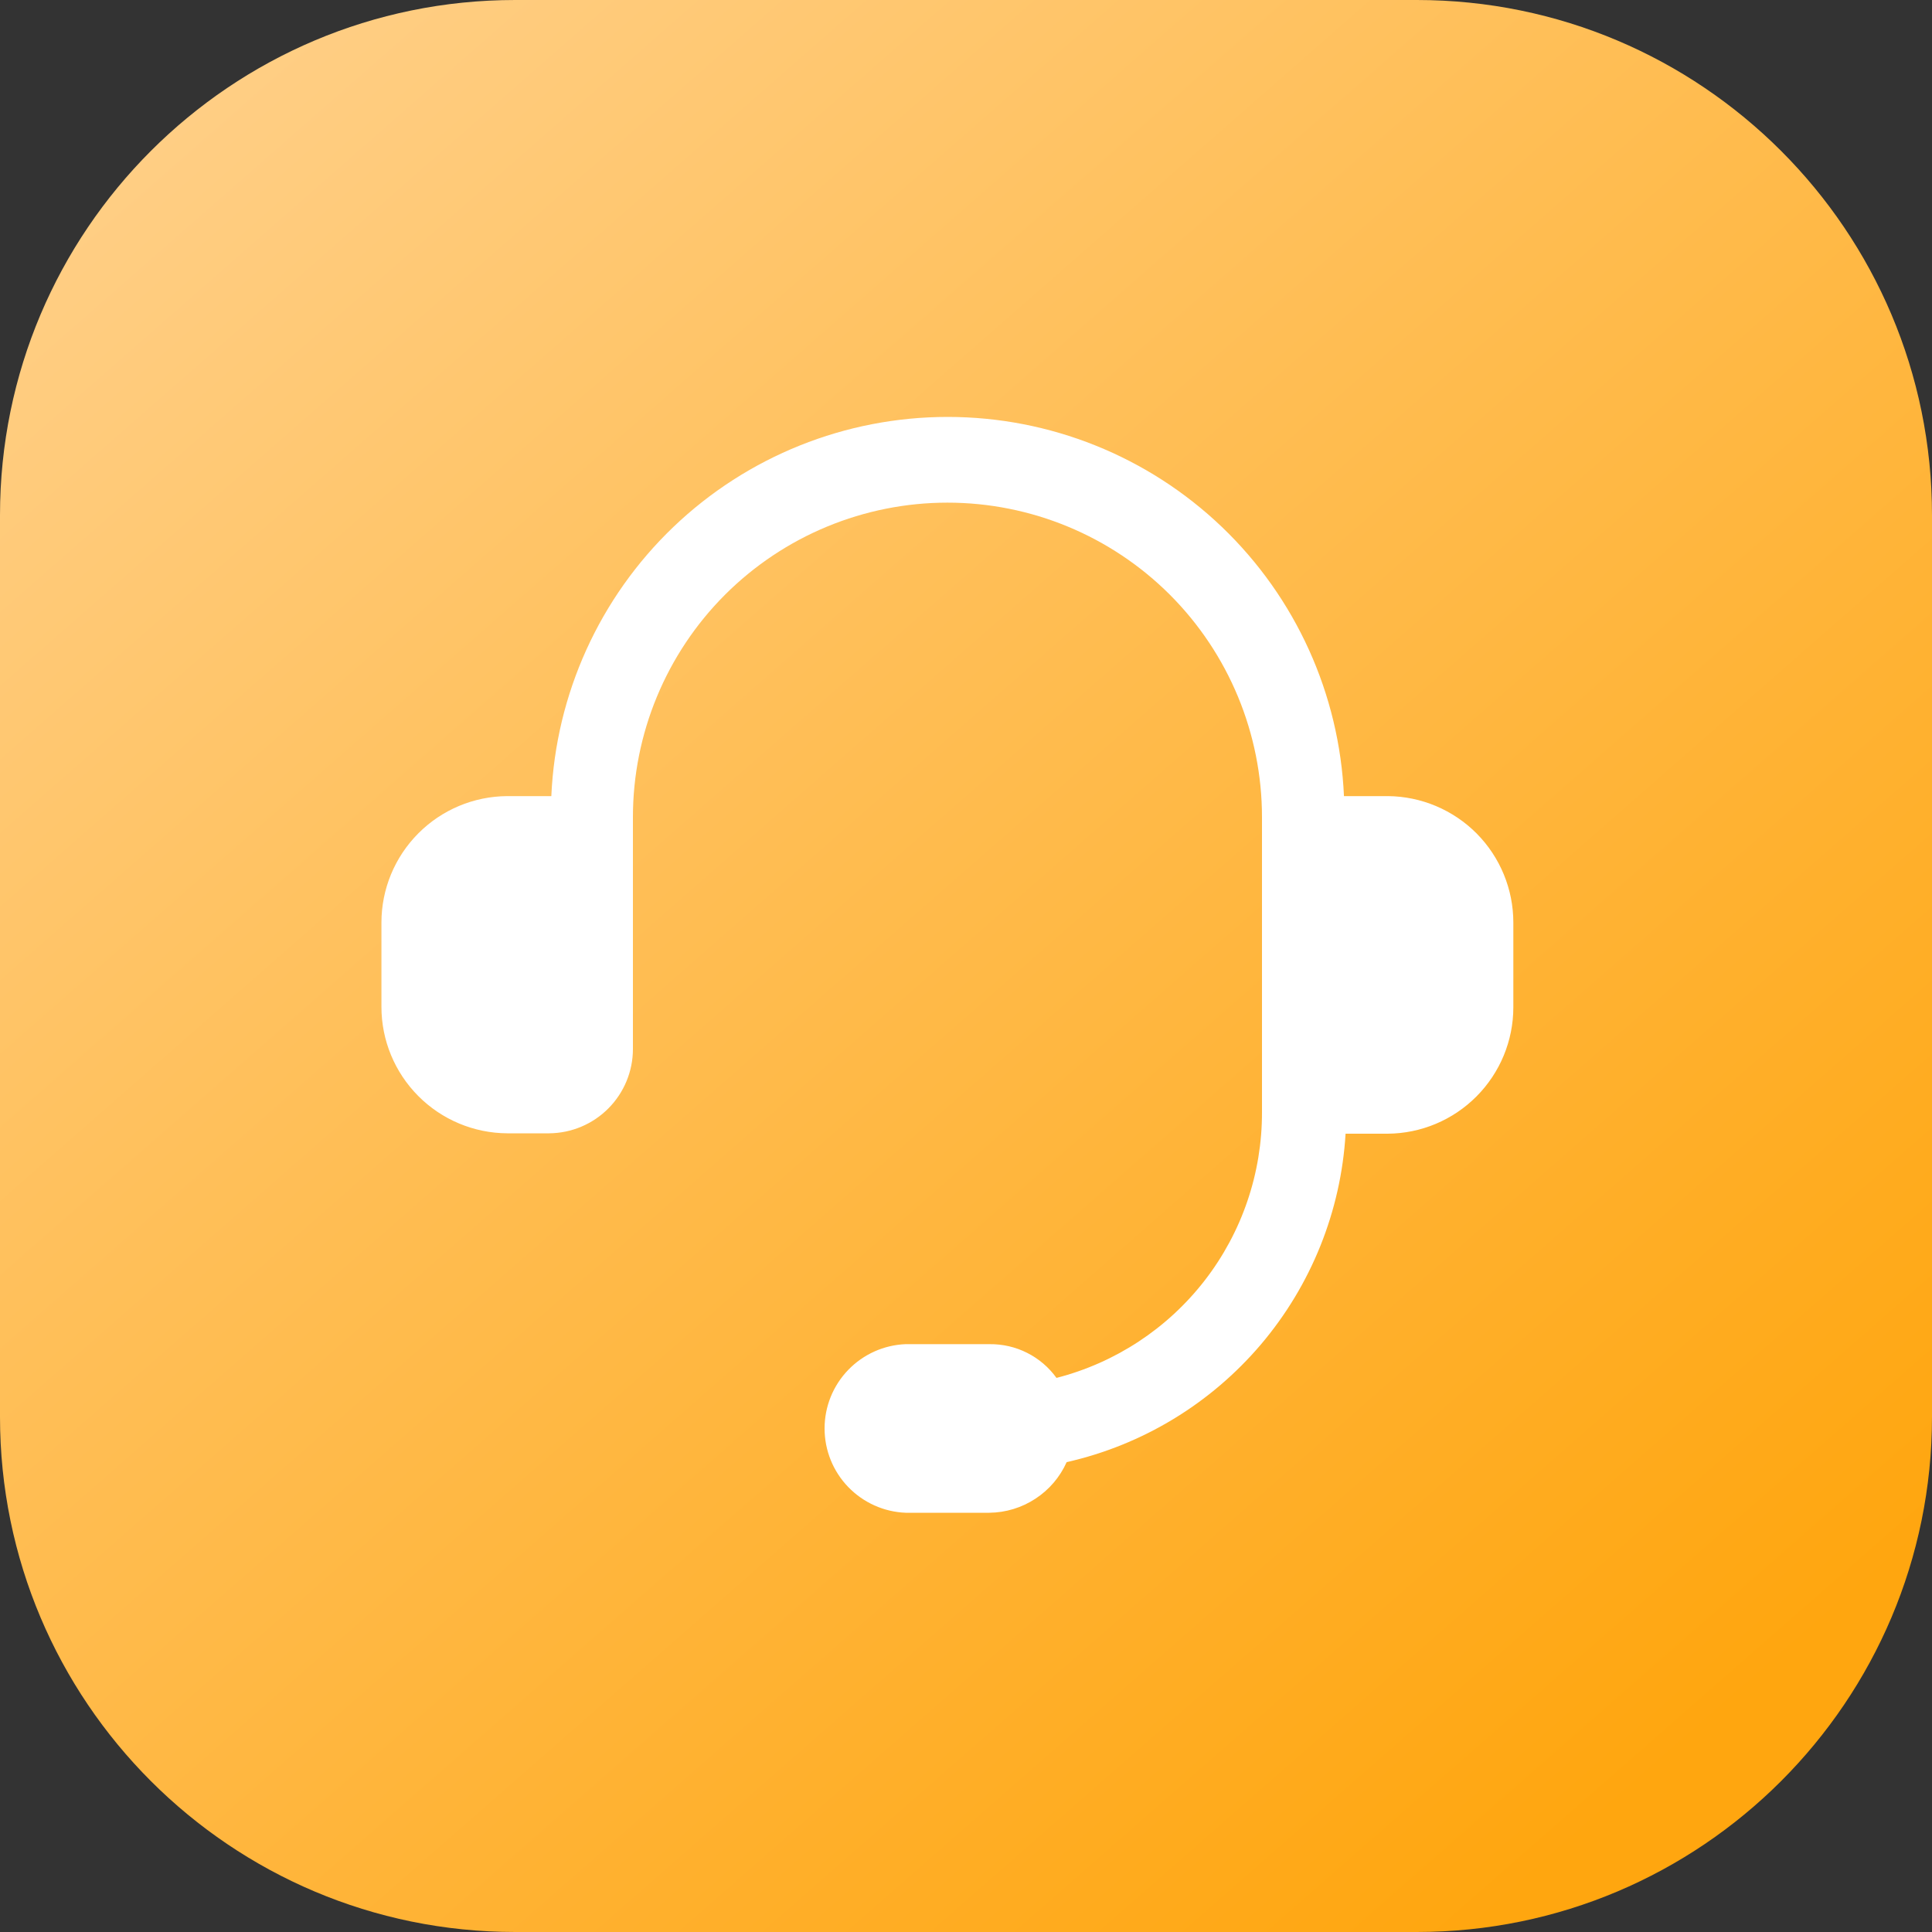 <svg xmlns="http://www.w3.org/2000/svg" width="30" height="30" viewBox="0 0 30 30" fill="none">
  <rect x="0" y="0" width="30" height="30" fill="#333333" stroke="none"/>
  <path d="M22 0H8C3.582 0 0 3.582 0 8V22C0 26.418 3.582 30 8 30H22C26.418 30 30 26.418 30 22V8C30 3.582 26.418 0 22 0Z" fill="url(#paint0_linear_2237_1438)"/>
  <path d="M21.553 12.362H20.869C20.799 10.777 20.12 9.28 18.974 8.183C17.827 7.086 16.302 6.474 14.715 6.474C13.128 6.474 11.603 7.086 10.456 8.183C9.31 9.28 8.631 10.777 8.561 12.362H7.876C7.357 12.365 6.861 12.573 6.495 12.941C6.129 13.309 5.923 13.806 5.923 14.325V15.635C5.923 16.154 6.129 16.651 6.495 17.019C6.861 17.387 7.357 17.595 7.876 17.598H8.528C8.874 17.595 9.204 17.456 9.447 17.211C9.691 16.966 9.828 16.634 9.828 16.289V12.689C9.828 11.394 10.343 10.151 11.258 9.235C12.174 8.32 13.417 7.805 14.712 7.805C16.007 7.805 17.25 8.32 18.166 9.235C19.081 10.151 19.596 11.394 19.596 12.689V17.272C19.598 18.216 19.286 19.134 18.708 19.881C18.13 20.628 17.32 21.161 16.405 21.396C16.287 21.232 16.13 21.098 15.949 21.007C15.769 20.916 15.569 20.87 15.366 20.872H14.063C13.725 20.885 13.405 21.029 13.17 21.273C12.935 21.517 12.804 21.842 12.804 22.181C12.804 22.52 12.935 22.845 13.17 23.089C13.405 23.333 13.725 23.477 14.063 23.49H15.363C15.617 23.487 15.865 23.412 16.078 23.272C16.291 23.133 16.459 22.936 16.563 22.704C17.74 22.438 18.798 21.796 19.579 20.877C20.36 19.957 20.822 18.808 20.894 17.604H21.546C22.065 17.601 22.561 17.393 22.927 17.025C23.293 16.657 23.499 16.16 23.499 15.641V14.325C23.499 13.807 23.294 13.311 22.93 12.943C22.565 12.576 22.071 12.367 21.553 12.362Z" fill="white"/>
  <defs>
    <linearGradient id="paint0_linear_2237_1438" x1="26.91" y1="26.49" x2="3.69" y2="2.89451e-07" gradientUnits="userSpaceOnUse">
      <stop stop-color="#FFA60F"/>
      <stop offset="1" stop-color="#FFCF87"/>
    </linearGradient>
  </defs>
</svg>